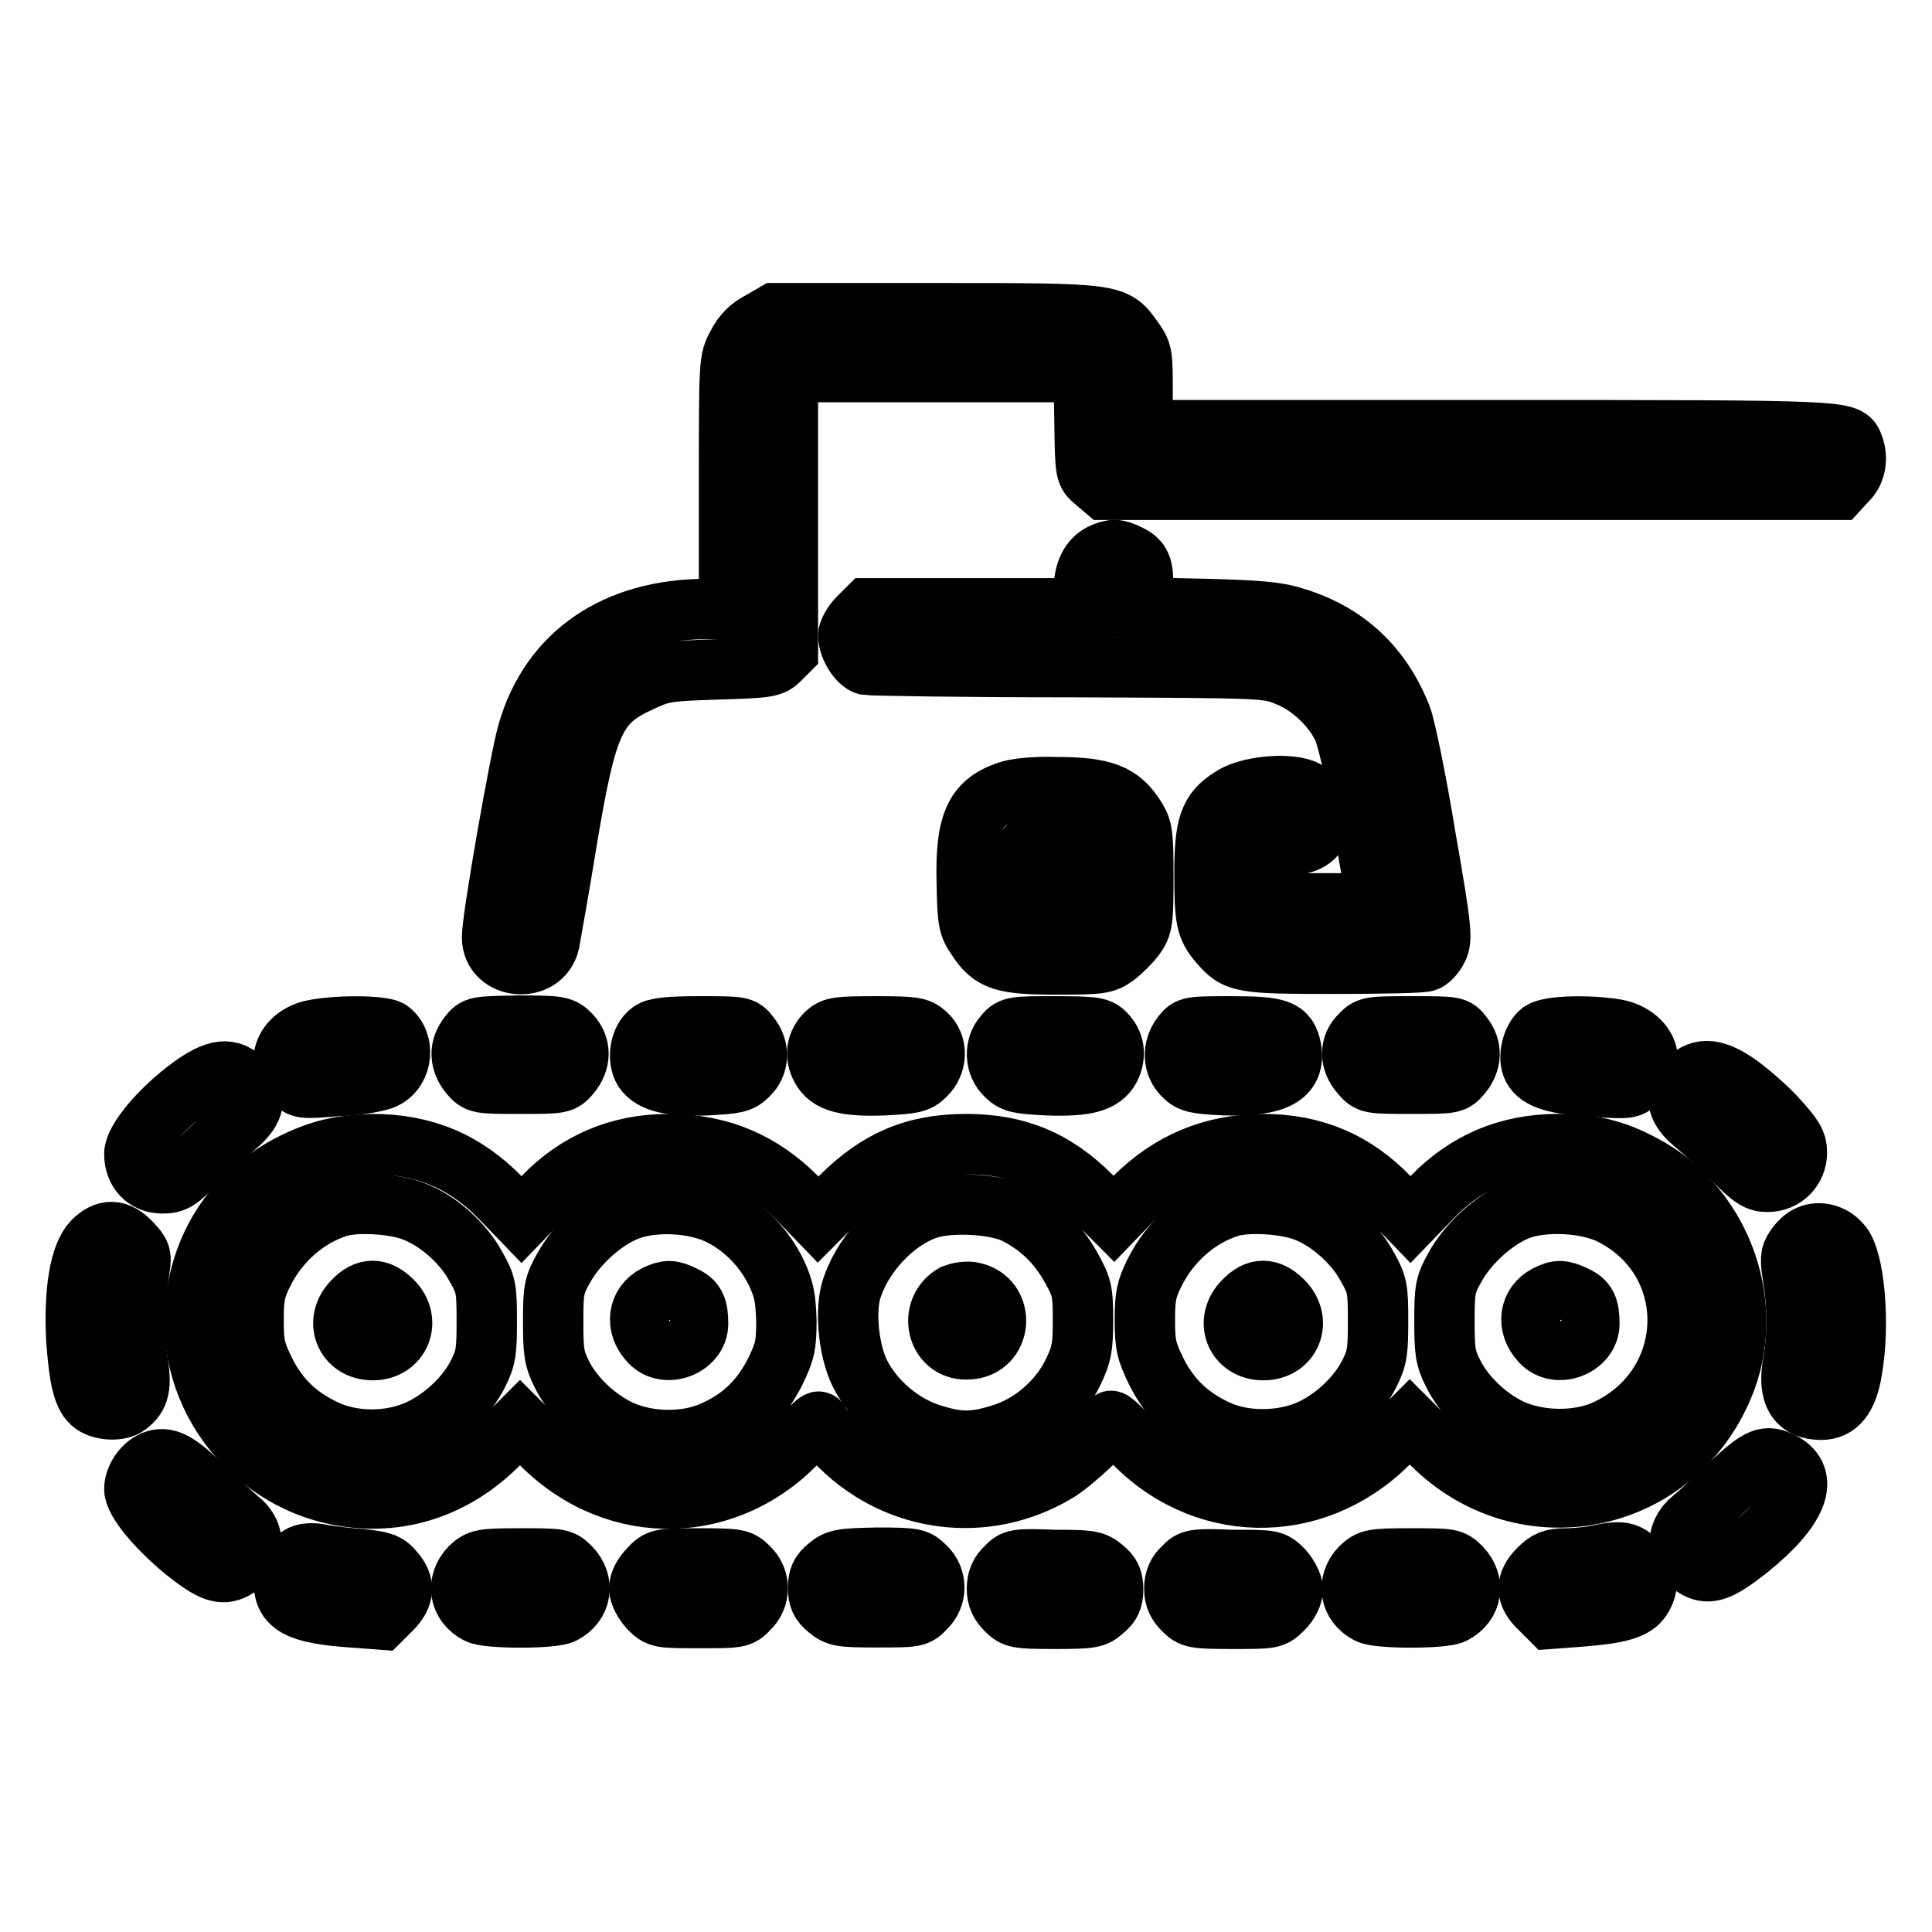 <?xml version="1.0" encoding="utf-8"?>
<!-- Svg Vector Icons : http://www.onlinewebfonts.com/icon -->
<!DOCTYPE svg PUBLIC "-//W3C//DTD SVG 1.1//EN" "http://www.w3.org/Graphics/SVG/1.1/DTD/svg11.dtd">
<svg version="1.1" xmlns="http://www.w3.org/2000/svg" xmlns:xlink="http://www.w3.org/1999/xlink" x="0px" y="0px" viewBox="0 0 256 256" enable-background="new 0 0 256 256" xml:space="preserve">
<g><g><g><path stroke-width="8" fill-opacity="0" stroke="#000000"  d="M100.8,42.6c-1.4,0.7-2.4,1.7-3.1,3.1c-1.1,2-1.1,2.2-1.1,18.5v16.5h-3c-12,0-20.7,5.9-23.7,16.4c-1,3.5-4.7,24.5-4.7,27.1c0,4.3,6.6,4.9,7.6,0.7c0.1-0.6,1.2-6.6,2.3-13.4c2.7-16.1,3.8-18.5,10.1-21.3c2.6-1.2,3.4-1.3,9.9-1.5c6.7-0.2,7.2-0.3,8.2-1.3l1.1-1.1V67.8V49.3H124h19.6l0.1,6.7c0.1,6.7,0.1,6.7,1.4,7.8l1.3,1.1h48.6h48.6l1.1-1.2c1.2-1.1,1.5-3,0.9-4.6c-0.8-2.1,0-2.1-48.6-2.1h-45.6V52c0-5.1,0-5.3-1.3-7.1c-2.4-3.4-2.4-3.4-26.3-3.4h-21.1L100.8,42.6z"/><path stroke-width="8" fill-opacity="0" stroke="#000000"  d="M145.9,73.4c-1.5,0.8-2.3,2.4-2.3,5v2.2h-14.3H115l-1.3,1.3c-0.7,0.7-1.3,1.8-1.3,2.3c0,1.5,1.3,3.6,2.4,3.9c0.6,0.1,12.7,0.3,27.1,0.3c26,0.1,26,0.1,28.7,1.2c3,1.2,5.9,3.9,7.3,6.8c0.6,1.3,1.6,5.5,2.5,11.2c0.8,5,1.7,9.8,1.8,10.6l0.3,1.5H175h-7.4v-3.9V112h2.7c2.9,0,4.2-0.8,4.9-3.1c0.5-1.4-0.8-3.6-2.5-4.3c-2.3-0.9-7.5-0.4-9.6,1.1c-2.9,1.8-3.5,3.8-3.5,10c0,6.1,0.2,7.2,1.9,9.2c2.3,2.7,2.9,2.8,15.2,2.8c6.2,0,11.7-0.1,12.2-0.3c0.5-0.1,1.2-0.9,1.6-1.7c0.6-1.2,0.6-2.3-1.6-14.8c-1.2-7.4-2.7-14.6-3.2-15.9c-2.6-6.6-7.2-11-13.9-13.1c-2.4-0.8-4.6-1-11.6-1.2l-8.7-0.2v-2.4c0-3.1-0.3-3.8-1.9-4.6C148,72.7,147.4,72.7,145.9,73.4z"/><path stroke-width="8" fill-opacity="0" stroke="#000000"  d="M133.4,104.9c-4.3,1.5-5.5,4.3-5.3,12.1c0.1,5.1,0.2,5.7,1.4,7.4c1.9,2.9,3.4,3.4,10.6,3.4c5.7,0,6.3-0.1,7.7-1.1c0.8-0.6,2-1.8,2.6-2.6c1-1.4,1.1-2.1,1.1-7.8c0-5.6-0.1-6.5-1-7.9c-2-3.2-4.2-4.1-10.6-4.1C137,104.2,134.4,104.5,133.4,104.9z M143.6,115.9v3.9h-3.9h-3.9v-3.6c0-2,0.1-3.8,0.3-3.9c0.1-0.2,1.9-0.3,3.9-0.3h3.6V115.9z"/><path stroke-width="8" fill-opacity="0" stroke="#000000"  d="M41.4,136.5c-3.6,0.8-5,4.3-2.7,6.6c1.2,1.2,1.2,1.2,6.1,0.8c2.7-0.1,5.5-0.6,6.2-1c2.4-1.2,2.7-4.9,0.6-6.4C50.6,135.9,44.7,135.8,41.4,136.5z"/><path stroke-width="8" fill-opacity="0" stroke="#000000"  d="M62.1,137.2c-1.3,1.6-1.2,3.5,0.1,5.1c1.1,1.3,1.2,1.3,6.7,1.3s5.6,0,6.7-1.3c1.4-1.7,1.4-3.7,0-5.2c-1.1-1.1-1.4-1.2-6.9-1.2C63.1,136,63,136,62.1,137.2z"/><path stroke-width="8" fill-opacity="0" stroke="#000000"  d="M86.2,136.7c-1.4,1-1.8,3.6-0.9,5.1c1.1,1.6,3.6,2.2,8.4,2c3.7-0.2,4.4-0.3,5.4-1.3c1.5-1.4,1.6-3.6,0.2-5.3c-0.9-1.2-1.1-1.2-6.6-1.2C88.5,136,86.9,136.2,86.2,136.7z"/><path stroke-width="8" fill-opacity="0" stroke="#000000"  d="M109.5,136.9c-1.3,1.3-1.6,2.9-0.7,4.6c1,1.9,3.2,2.5,8.4,2.3c3.7-0.2,4.4-0.3,5.4-1.3c1.6-1.5,1.7-4.1,0.1-5.5c-1-0.9-1.6-1-6.7-1C111.1,136,110.4,136.1,109.5,136.9z"/><path stroke-width="8" fill-opacity="0" stroke="#000000"  d="M133.1,137.1c-1.4,1.5-1.3,4,0.2,5.4c1,1,1.7,1.1,5.4,1.3c5.2,0.2,7.4-0.4,8.4-2.3c0.8-1.7,0.6-3.3-0.7-4.6c-0.8-0.8-1.6-0.9-6.6-0.9C134.5,136,134,136,133.1,137.1z"/><path stroke-width="8" fill-opacity="0" stroke="#000000"  d="M156.6,137.2c-1.3,1.7-1.2,3.9,0.2,5.3c1,1,1.7,1.1,5.4,1.3c6.8,0.2,9.5-1.2,8.9-4.8c-0.5-2.6-1.6-3-7.9-3C157.7,136,157.5,136,156.6,137.2z"/><path stroke-width="8" fill-opacity="0" stroke="#000000"  d="M180.3,137.1c-1.5,1.4-1.5,3.5,0,5.2c1.1,1.3,1.2,1.3,6.7,1.3c5.6,0,5.6,0,6.7-1.3c1.3-1.6,1.4-3.5,0.1-5.1c-0.9-1.2-1-1.2-6.7-1.2C181.7,136,181.3,136,180.3,137.1z"/><path stroke-width="8" fill-opacity="0" stroke="#000000"  d="M204.2,136.7c-1.2,0.9-1.8,3.5-1.1,4.8c0.8,1.5,3,2.2,8.2,2.5c4.6,0.3,4.7,0.3,5.9-0.9c2.4-2.4,0.9-5.9-3-6.7C210.7,135.8,205.4,135.9,204.2,136.7z"/><path stroke-width="8" fill-opacity="0" stroke="#000000"  d="M25.3,144c-4.1,3-7.5,7.1-7.5,8.9c0,2.3,1.5,3.9,3.7,3.9c1.6,0,2.1-0.3,4.7-2.9c1.6-1.6,3.9-3.7,5.1-4.7c2.6-2.2,2.9-4.1,1-5.9C30.6,141.3,28.6,141.6,25.3,144z"/><path stroke-width="8" fill-opacity="0" stroke="#000000"  d="M223.6,143.1c-1.8,1.8-1.6,3.7,0.8,5.7c1.1,0.9,3.4,3,5.1,4.7c2.7,2.7,3.4,3.1,4.7,3.1c2.2,0,3.9-1.7,3.9-3.9c0-1.3-0.5-2.1-2.4-4.2c-1.3-1.5-3.6-3.5-5.2-4.7C227.4,141.6,225.4,141.3,223.6,143.1z"/><path stroke-width="8" fill-opacity="0" stroke="#000000"  d="M42.2,152.7c-9,3.1-14.9,10-16.2,19.2c-1.9,13.2,8.1,25.6,21.7,26.6c6.8,0.5,13.2-2,18.3-7.1l2.9-2.9l2.9,2.9c9.9,9.9,24.9,9.5,34.3-0.8c1.3-1.5,2.4-2.4,2.4-2.2c0,0.2,1.2,1.7,2.8,3.2c7.7,7.6,19.3,9.1,28.7,3.5c2.2-1.3,7.2-6,7.2-6.8c0-0.2,1.1,0.7,2.4,2.2c9.4,10.3,24.4,10.6,34.3,0.8l2.9-2.9l2.9,2.9c12.4,12.4,32.8,8,39-8.5c3.9-10.6-0.9-23.1-10.9-28.4c-3.9-2.1-6.9-2.8-11.4-2.8c-6.6,0-12.2,2.4-16.7,7.1l-2.8,2.9l-2.8-2.9c-4.6-4.8-10.1-7.1-16.7-7.1c-6.7,0-12.4,2.4-17.1,7.1l-2.7,2.8l-3-3c-4.8-4.8-9.8-6.9-16.6-6.9c-6.8,0-11.7,2.1-16.6,7l-3,3l-2.7-2.8c-4.7-4.8-10.3-7.2-17.1-7.2c-6.6,0-12.2,2.4-16.7,7.1l-2.8,2.9l-2.8-2.9c-4.7-4.8-10.1-7.1-17-7.1C46.3,151.7,44.4,152,42.2,152.7z M54.8,160.5c3.2,1.2,6.6,4.2,8.3,7.4c1.3,2.3,1.4,2.8,1.4,7.1c0,4-0.1,4.9-1.1,6.9c-1.5,3.1-4.6,6-7.8,7.5c-3.8,1.8-8.9,1.8-12.6,0c-3.6-1.7-6.1-4.1-7.9-7.7c-1.3-2.7-1.5-3.5-1.5-6.8c0-3.1,0.2-4.1,1.3-6.3c2.1-4.2,5.8-7.4,10-8.7C47.3,159.2,52.3,159.5,54.8,160.5z M95.6,161.1c3.1,1.6,5.7,4.3,7.3,7.6c1,2.2,1.2,3.3,1.3,6.3c0,3.3-0.2,4.1-1.5,6.8c-1.8,3.5-4.2,6-7.9,7.7c-3.7,1.8-8.9,1.7-12.6,0c-3.2-1.5-6.3-4.4-7.8-7.5c-1-2-1.1-3-1.1-6.9c0-4.2,0.1-4.8,1.4-7.1c1.7-3.1,5.1-6.2,8.2-7.5C86.4,159,92.2,159.3,95.6,161.1z M134.5,160.8c3.2,1.6,5.6,3.9,7.4,7.1c1.5,2.7,1.6,3.2,1.6,7.1c0,3.6-0.2,4.5-1.3,6.8c-1.8,3.8-5.5,7-9.4,8.2c-3.8,1.2-5.7,1.2-9.5,0c-3.8-1.2-7.6-4.4-9.4-8.1c-1.4-2.9-1.9-7.7-1.2-10.6c1.3-4.8,5.7-9.6,10.2-11.1C125.9,159.2,131.8,159.5,134.5,160.8z M172.9,160.5c3.2,1.2,6.6,4.2,8.3,7.4c1.3,2.3,1.4,2.8,1.4,7.1c0,4-0.1,4.9-1.1,6.9c-1.5,3.1-4.6,6-7.8,7.5c-3.7,1.7-8.9,1.8-12.6,0c-3.6-1.7-6.1-4.1-7.9-7.7c-1.3-2.7-1.5-3.5-1.5-6.8c0-3.1,0.2-4.1,1.3-6.3c2.1-4.2,5.8-7.4,10-8.7C165.4,159.2,170.3,159.5,172.9,160.5z M213.6,161c11.9,6.1,11.5,22.6-0.7,28.4c-3.6,1.7-8.8,1.7-12.6,0c-3.2-1.5-6.3-4.4-7.8-7.5c-1-2-1.1-2.9-1.1-6.9c0-4.2,0.1-4.8,1.4-7.1c1.7-3.1,5.1-6.2,8.2-7.5C204.4,159,210.3,159.3,213.6,161z"/><path stroke-width="8" fill-opacity="0" stroke="#000000"  d="M46.8,172.4c-2.6,2.6-1.1,6.5,2.6,6.5c3.6,0,5.2-3.9,2.6-6.5C50.2,170.6,48.5,170.6,46.8,172.4z"/><path stroke-width="8" fill-opacity="0" stroke="#000000"  d="M86.9,171.6c-2.4,1.2-2.8,4.1-0.8,6.2c2.1,2.3,6.4,0.6,6.4-2.4c0-2.2-0.4-3-1.9-3.7C89,170.9,88.4,170.9,86.9,171.6z"/><path stroke-width="8" fill-opacity="0" stroke="#000000"  d="M126.4,171.5c-3.5,2-2.3,7.4,1.7,7.3c4.8,0,5.3-6.8,0.6-7.6C127.9,171.1,126.9,171.3,126.4,171.5z"/><path stroke-width="8" fill-opacity="0" stroke="#000000"  d="M164.8,172.4c-2.6,2.6-1.1,6.5,2.6,6.5s5.2-3.9,2.6-6.5C168.2,170.6,166.5,170.6,164.8,172.4z"/><path stroke-width="8" fill-opacity="0" stroke="#000000"  d="M205,171.6c-2.4,1.2-2.8,4.1-0.8,6.2c2.1,2.3,6.4,0.6,6.4-2.4c0-2.2-0.4-3-1.9-3.7C207,170.9,206.4,170.9,205,171.6z"/><path stroke-width="8" fill-opacity="0" stroke="#000000"  d="M12.3,164.5c-1.7,1.8-2.5,6.5-2.2,12.8c0.4,5.5,0.9,7.8,2.3,8.8c1.2,0.8,3.5,0.9,4.5,0.1c1.6-1.2,1.9-2.5,1.3-6.1c-0.5-3.2-0.4-7.3,0.3-12c0.3-1.8,0.1-2.1-1.1-3.4C15.6,162.8,14,162.8,12.3,164.5z"/><path stroke-width="8" fill-opacity="0" stroke="#000000"  d="M239.7,163.7c-0.6,0.2-1.3,0.9-1.8,1.6c-0.7,1-0.7,1.6-0.3,4.1c0.6,3.7,0.6,7.7,0,11.1c-0.8,4.2,0.5,6.3,3.7,6.3c2.2,0,3.5-1.6,4.1-5.2c1.1-6.3,0.3-15-1.5-16.8C242.8,163.5,241,163.1,239.7,163.7z"/><path stroke-width="8" fill-opacity="0" stroke="#000000"  d="M20.3,193.6c-1.4,0.6-2.5,2.3-2.5,3.7c0,1.6,3,5.2,6.8,8.3c3.4,2.7,4.8,3.2,6.5,2.3c2.7-1.5,3-4.6,0.6-6.5c-0.7-0.6-2.8-2.5-4.7-4.3C23.5,193.6,22,192.9,20.3,193.6z"/><path stroke-width="8" fill-opacity="0" stroke="#000000"  d="M229.2,196.7c-2.1,2-4.3,4.1-5,4.6c-2.4,2-2.1,5,0.6,6.5c1.7,0.9,3.1,0.4,6.8-2.5c6.6-5.3,8.3-9.5,4.6-11.5C234,192.7,233.2,193,229.2,196.7z"/><path stroke-width="8" fill-opacity="0" stroke="#000000"  d="M39.7,206.2c-1.4,0.8-2,1.8-2.1,3.4c0,3.1,1.9,4.2,8.9,4.7l4,0.3l1.4-1.4c1.7-1.7,1.8-3.3,0.3-5c-0.9-1.1-1.6-1.3-4.2-1.6c-1.8-0.1-4.1-0.4-5.3-0.6C41.4,205.7,40.3,205.8,39.7,206.2z"/><path stroke-width="8" fill-opacity="0" stroke="#000000"  d="M211.6,206.1c-1,0.2-2.9,0.4-4.1,0.4c-1.8,0-2.5,0.3-3.6,1.4c-1.8,1.8-1.8,3.4,0.1,5.2l1.4,1.4l4-0.3c5.2-0.4,7.2-1,8.1-2.4c1.1-1.7,0.9-3.4-0.6-4.9C215.6,205.6,214.8,205.4,211.6,206.1z"/><path stroke-width="8" fill-opacity="0" stroke="#000000"  d="M62.3,207.7c-1.9,2-1.5,4.8,1,6.1c1.3,0.7,10,0.7,11.3,0c2.5-1.3,2.9-4.1,1-6.1c-1.2-1.2-1.4-1.2-6.6-1.2S63.5,206.6,62.3,207.7z"/><path stroke-width="8" fill-opacity="0" stroke="#000000"  d="M86,207.9c-0.8,0.8-1.3,1.8-1.3,2.6c0,0.7,0.6,1.8,1.3,2.6c1.3,1.3,1.4,1.3,6.7,1.3c5.1,0,5.4,0,6.5-1.2c1.6-1.5,1.6-4,0-5.5c-1.1-1.1-1.4-1.2-6.5-1.2C87.4,206.5,87.3,206.5,86,207.9z"/><path stroke-width="8" fill-opacity="0" stroke="#000000"  d="M109.7,207.6c-1,0.8-1.3,1.5-1.3,2.8s0.3,2,1.3,2.8c1.2,1,1.7,1.1,6.5,1.1c5,0,5.3,0,6.4-1.2c1.6-1.5,1.6-4,0-5.5c-1.1-1.1-1.4-1.2-6.4-1.2C111.4,206.5,110.9,206.6,109.7,207.6z"/><path stroke-width="8" fill-opacity="0" stroke="#000000"  d="M133.3,207.7c-0.8,0.7-1.2,1.6-1.2,2.8s0.4,2,1.2,2.8c1.1,1.1,1.4,1.2,6.4,1.2c4.9,0,5.4-0.1,6.5-1.1c1-0.8,1.3-1.5,1.3-2.8s-0.3-2-1.3-2.8c-1.2-1-1.7-1.1-6.5-1.1C134.6,206.5,134.3,206.6,133.3,207.7z"/><path stroke-width="8" fill-opacity="0" stroke="#000000"  d="M156.8,207.7c-0.8,0.7-1.2,1.6-1.2,2.8s0.4,2,1.2,2.8c1.1,1.1,1.4,1.2,6.5,1.2c5.3,0,5.4,0,6.7-1.3c0.8-0.8,1.3-1.8,1.3-2.6c0-0.7-0.6-1.8-1.3-2.6c-1.3-1.3-1.4-1.3-6.7-1.3C158.2,206.5,157.8,206.6,156.8,207.7z"/><path stroke-width="8" fill-opacity="0" stroke="#000000"  d="M180.3,207.7c-1.9,2-1.5,4.8,1,6.1c1.3,0.7,10,0.7,11.3,0c2.5-1.3,2.9-4.1,1-6.1c-1.2-1.2-1.4-1.2-6.6-1.2S181.5,206.6,180.3,207.7z"/></g></g></g>
</svg>